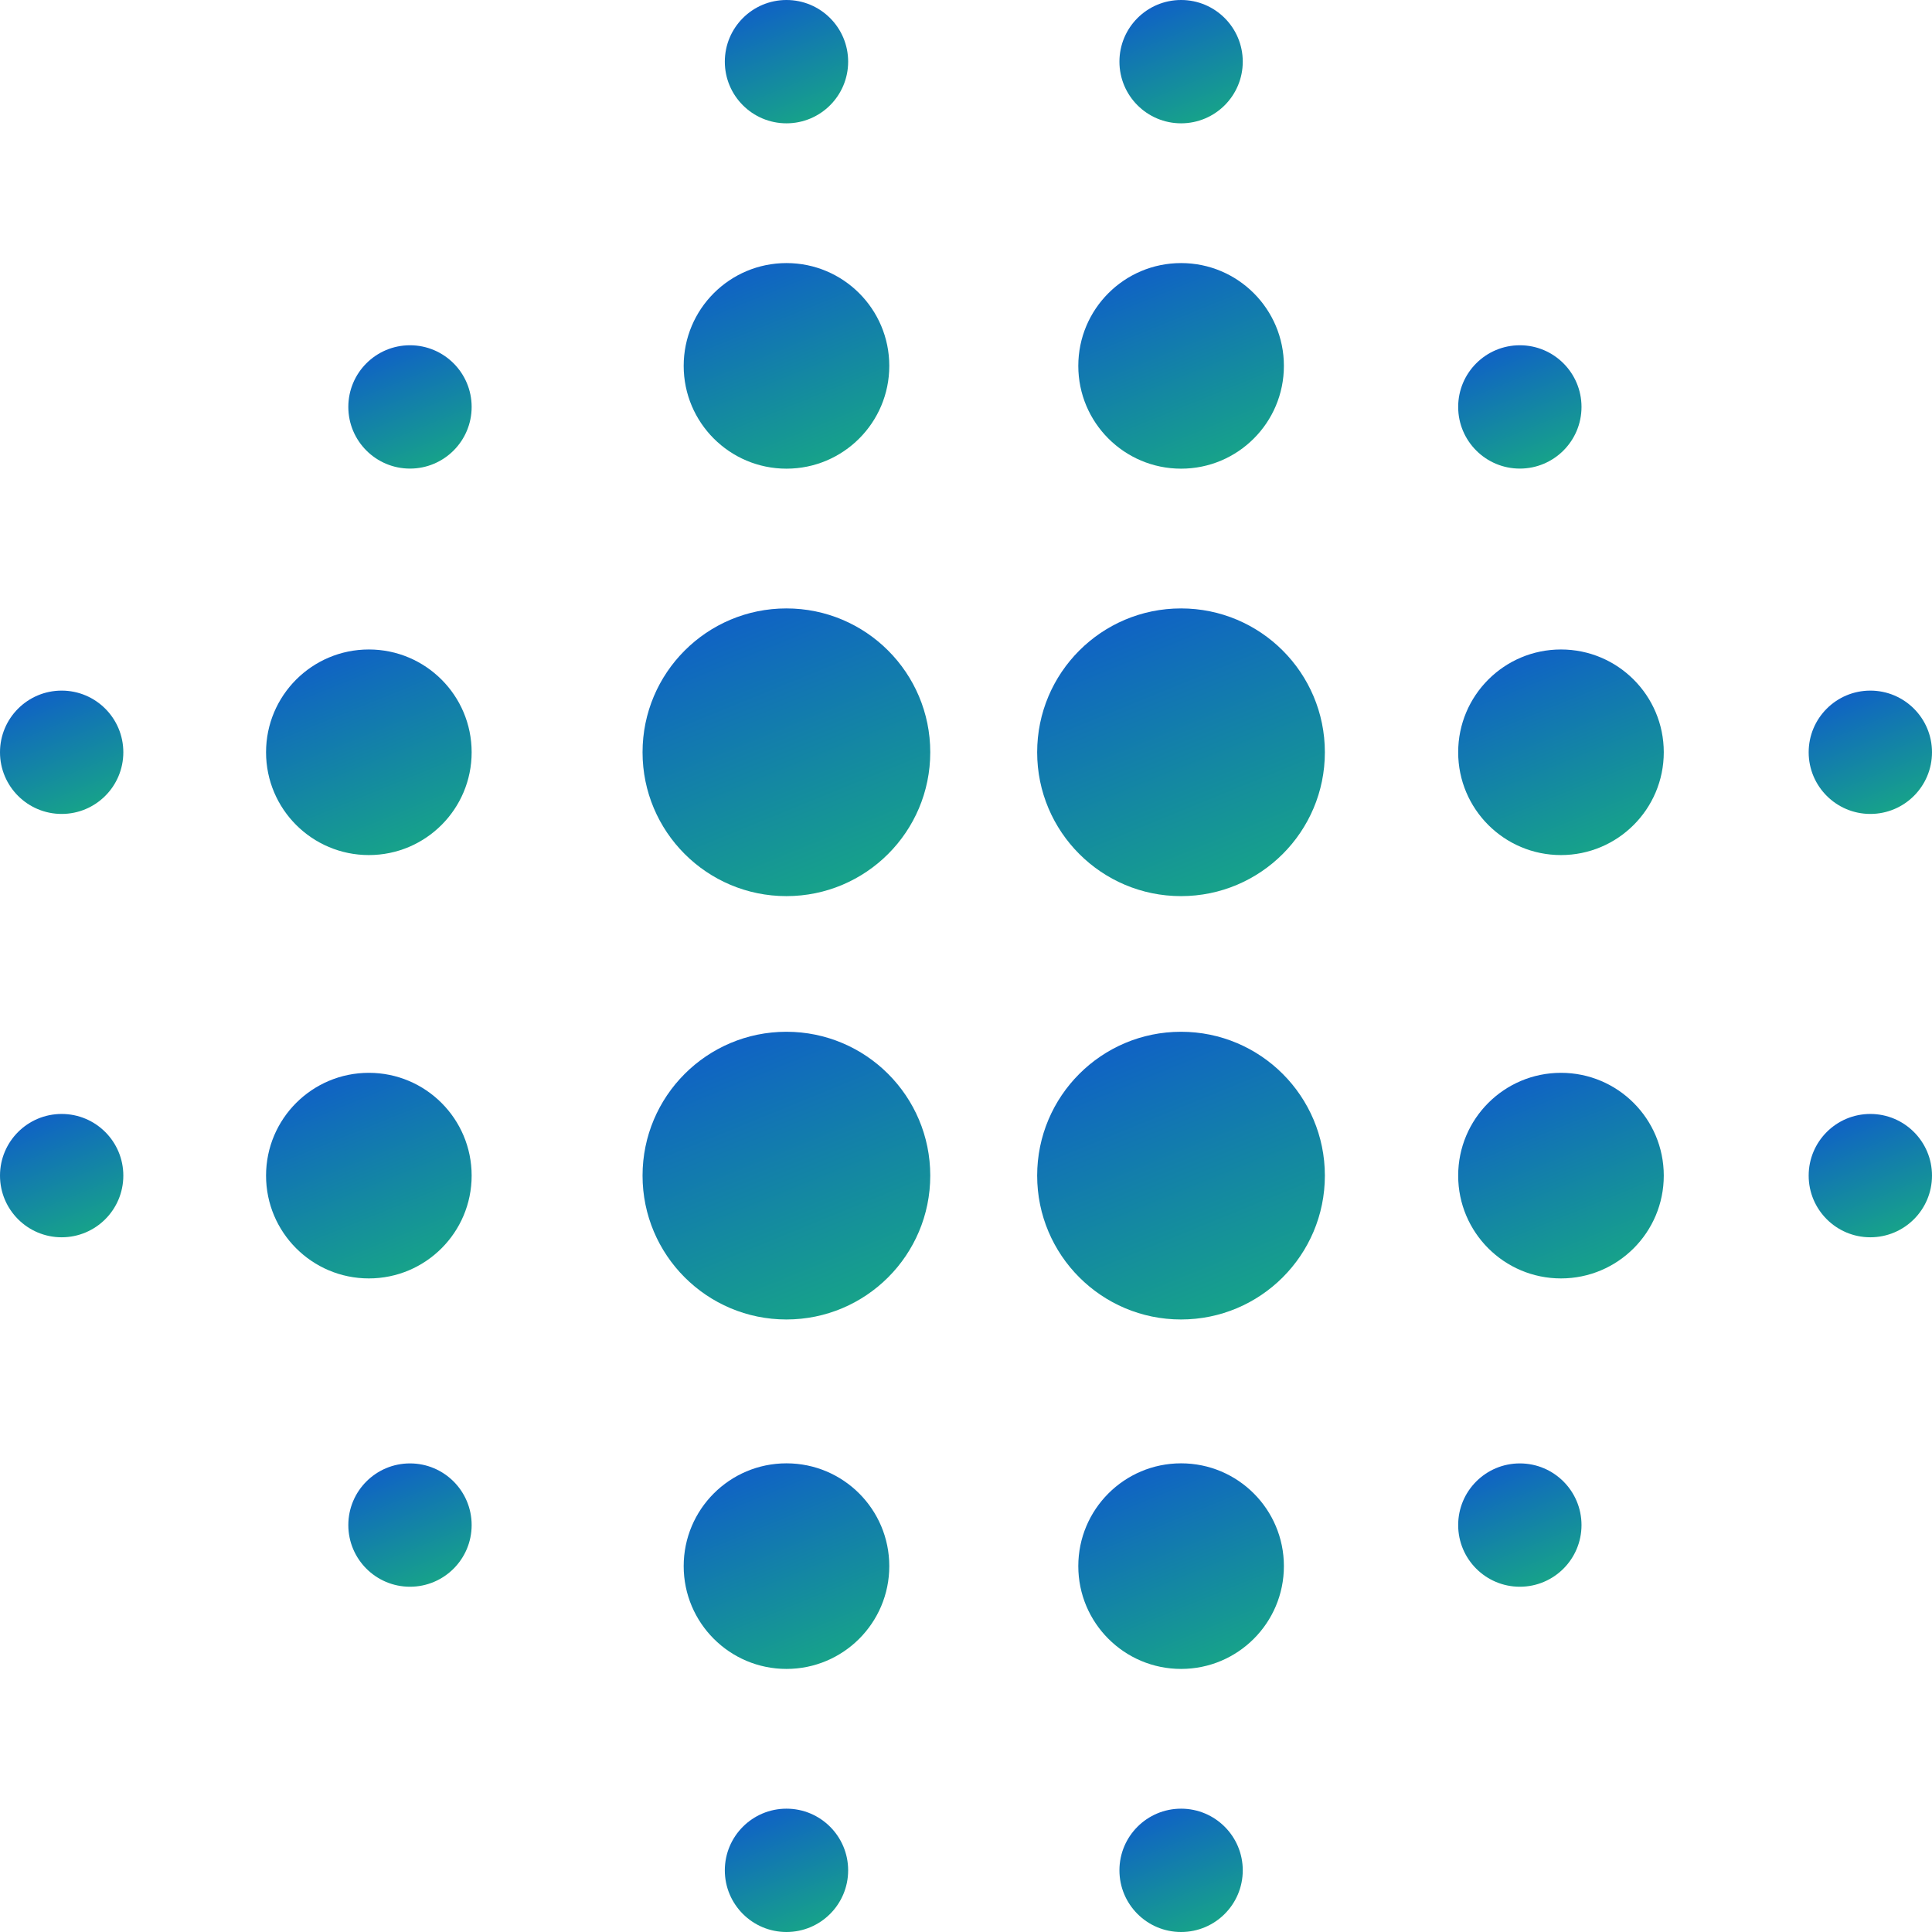 <svg width="24" height="24" viewBox="0 0 24 24" fill="none" xmlns="http://www.w3.org/2000/svg">
<circle cx="9.769" cy="9.345" r="1.787" fill="url(#paint0_linear_208_1280)"/>
<circle cx="9.77" cy="4.545" r="1.277" fill="url(#paint1_linear_208_1280)"/>
<circle cx="5.093" cy="5.055" r="0.766" fill="url(#paint2_linear_208_1280)"/>
<circle cx="5.093" cy="18.945" r="0.766" fill="url(#paint3_linear_208_1280)"/>
<circle cx="18.88" cy="18.945" r="0.766" fill="url(#paint4_linear_208_1280)"/>
<circle cx="4.582" cy="9.345" r="1.277" fill="url(#paint5_linear_208_1280)"/>
<circle cx="4.582" cy="14.604" r="1.277" fill="url(#paint6_linear_208_1280)"/>
<circle cx="19.391" cy="9.345" r="1.277" fill="url(#paint7_linear_208_1280)"/>
<circle cx="19.391" cy="14.604" r="1.277" fill="url(#paint8_linear_208_1280)"/>
<circle cx="9.77" cy="19.455" r="1.277" fill="url(#paint9_linear_208_1280)"/>
<circle cx="9.77" cy="0.766" r="0.766" fill="url(#paint10_linear_208_1280)"/>
<circle cx="0.766" cy="9.345" r="0.766" fill="url(#paint11_linear_208_1280)"/>
<circle cx="0.766" cy="14.604" r="0.766" fill="url(#paint12_linear_208_1280)"/>
<circle cx="23.234" cy="9.345" r="0.766" fill="url(#paint13_linear_208_1280)"/>
<circle cx="23.234" cy="14.604" r="0.766" fill="url(#paint14_linear_208_1280)"/>
<circle cx="9.77" cy="23.234" r="0.766" fill="url(#paint15_linear_208_1280)"/>
<circle cx="9.769" cy="14.604" r="1.787" fill="url(#paint16_linear_208_1280)"/>
<circle cx="14.671" cy="9.345" r="1.787" fill="url(#paint17_linear_208_1280)"/>
<circle cx="14.672" cy="4.545" r="1.277" fill="url(#paint18_linear_208_1280)"/>
<circle cx="18.88" cy="5.055" r="0.766" fill="url(#paint19_linear_208_1280)"/>
<circle cx="14.672" cy="19.455" r="1.277" fill="url(#paint20_linear_208_1280)"/>
<circle cx="14.672" cy="0.766" r="0.766" fill="url(#paint21_linear_208_1280)"/>
<circle cx="14.672" cy="23.234" r="0.766" fill="url(#paint22_linear_208_1280)"/>
<circle cx="14.671" cy="14.604" r="1.787" fill="url(#paint23_linear_208_1280)"/>
<defs>
<linearGradient id="paint0_linear_208_1280" x1="7.982" y1="7.38" x2="9.828" y2="11.898" gradientUnits="userSpaceOnUse">
<stop stop-color="#0E56D0"/>
<stop offset="1" stop-color="#18AD80"/>
</linearGradient>
<linearGradient id="paint1_linear_208_1280" x1="8.493" y1="3.141" x2="9.811" y2="6.368" gradientUnits="userSpaceOnUse">
<stop stop-color="#0E56D0"/>
<stop offset="1" stop-color="#18AD80"/>
</linearGradient>
<linearGradient id="paint2_linear_208_1280" x1="4.327" y1="4.213" x2="5.118" y2="6.15" gradientUnits="userSpaceOnUse">
<stop stop-color="#0E56D0"/>
<stop offset="1" stop-color="#18AD80"/>
</linearGradient>
<linearGradient id="paint3_linear_208_1280" x1="4.327" y1="18.103" x2="5.118" y2="20.039" gradientUnits="userSpaceOnUse">
<stop stop-color="#0E56D0"/>
<stop offset="1" stop-color="#18AD80"/>
</linearGradient>
<linearGradient id="paint4_linear_208_1280" x1="18.114" y1="18.103" x2="18.905" y2="20.039" gradientUnits="userSpaceOnUse">
<stop stop-color="#0E56D0"/>
<stop offset="1" stop-color="#18AD80"/>
</linearGradient>
<linearGradient id="paint5_linear_208_1280" x1="3.306" y1="7.941" x2="4.624" y2="11.168" gradientUnits="userSpaceOnUse">
<stop stop-color="#0E56D0"/>
<stop offset="1" stop-color="#18AD80"/>
</linearGradient>
<linearGradient id="paint6_linear_208_1280" x1="3.306" y1="13.201" x2="4.624" y2="16.428" gradientUnits="userSpaceOnUse">
<stop stop-color="#0E56D0"/>
<stop offset="1" stop-color="#18AD80"/>
</linearGradient>
<linearGradient id="paint7_linear_208_1280" x1="18.114" y1="7.941" x2="19.433" y2="11.168" gradientUnits="userSpaceOnUse">
<stop stop-color="#0E56D0"/>
<stop offset="1" stop-color="#18AD80"/>
</linearGradient>
<linearGradient id="paint8_linear_208_1280" x1="18.114" y1="13.201" x2="19.433" y2="16.428" gradientUnits="userSpaceOnUse">
<stop stop-color="#0E56D0"/>
<stop offset="1" stop-color="#18AD80"/>
</linearGradient>
<linearGradient id="paint9_linear_208_1280" x1="8.493" y1="18.052" x2="9.811" y2="21.279" gradientUnits="userSpaceOnUse">
<stop stop-color="#0E56D0"/>
<stop offset="1" stop-color="#18AD80"/>
</linearGradient>
<linearGradient id="paint10_linear_208_1280" x1="9.004" y1="-0.076" x2="9.795" y2="1.86" gradientUnits="userSpaceOnUse">
<stop stop-color="#0E56D0"/>
<stop offset="1" stop-color="#18AD80"/>
</linearGradient>
<linearGradient id="paint11_linear_208_1280" x1="-4.98767e-08" y1="8.503" x2="0.791" y2="10.439" gradientUnits="userSpaceOnUse">
<stop stop-color="#0E56D0"/>
<stop offset="1" stop-color="#18AD80"/>
</linearGradient>
<linearGradient id="paint12_linear_208_1280" x1="-4.98767e-08" y1="13.762" x2="0.791" y2="15.698" gradientUnits="userSpaceOnUse">
<stop stop-color="#0E56D0"/>
<stop offset="1" stop-color="#18AD80"/>
</linearGradient>
<linearGradient id="paint13_linear_208_1280" x1="22.468" y1="8.503" x2="23.259" y2="10.439" gradientUnits="userSpaceOnUse">
<stop stop-color="#0E56D0"/>
<stop offset="1" stop-color="#18AD80"/>
</linearGradient>
<linearGradient id="paint14_linear_208_1280" x1="22.468" y1="13.762" x2="23.259" y2="15.698" gradientUnits="userSpaceOnUse">
<stop stop-color="#0E56D0"/>
<stop offset="1" stop-color="#18AD80"/>
</linearGradient>
<linearGradient id="paint15_linear_208_1280" x1="9.004" y1="22.392" x2="9.795" y2="24.328" gradientUnits="userSpaceOnUse">
<stop stop-color="#0E56D0"/>
<stop offset="1" stop-color="#18AD80"/>
</linearGradient>
<linearGradient id="paint16_linear_208_1280" x1="7.982" y1="12.64" x2="9.828" y2="17.157" gradientUnits="userSpaceOnUse">
<stop stop-color="#0E56D0"/>
<stop offset="1" stop-color="#18AD80"/>
</linearGradient>
<linearGradient id="paint17_linear_208_1280" x1="12.884" y1="7.38" x2="14.73" y2="11.898" gradientUnits="userSpaceOnUse">
<stop stop-color="#0E56D0"/>
<stop offset="1" stop-color="#18AD80"/>
</linearGradient>
<linearGradient id="paint18_linear_208_1280" x1="13.395" y1="3.141" x2="14.713" y2="6.368" gradientUnits="userSpaceOnUse">
<stop stop-color="#0E56D0"/>
<stop offset="1" stop-color="#18AD80"/>
</linearGradient>
<linearGradient id="paint19_linear_208_1280" x1="18.114" y1="4.213" x2="18.905" y2="6.15" gradientUnits="userSpaceOnUse">
<stop stop-color="#0E56D0"/>
<stop offset="1" stop-color="#18AD80"/>
</linearGradient>
<linearGradient id="paint20_linear_208_1280" x1="13.395" y1="18.052" x2="14.713" y2="21.279" gradientUnits="userSpaceOnUse">
<stop stop-color="#0E56D0"/>
<stop offset="1" stop-color="#18AD80"/>
</linearGradient>
<linearGradient id="paint21_linear_208_1280" x1="13.906" y1="-0.076" x2="14.697" y2="1.86" gradientUnits="userSpaceOnUse">
<stop stop-color="#0E56D0"/>
<stop offset="1" stop-color="#18AD80"/>
</linearGradient>
<linearGradient id="paint22_linear_208_1280" x1="13.906" y1="22.392" x2="14.697" y2="24.328" gradientUnits="userSpaceOnUse">
<stop stop-color="#0E56D0"/>
<stop offset="1" stop-color="#18AD80"/>
</linearGradient>
<linearGradient id="paint23_linear_208_1280" x1="12.884" y1="12.64" x2="14.73" y2="17.157" gradientUnits="userSpaceOnUse">
<stop stop-color="#0E56D0"/>
<stop offset="1" stop-color="#18AD80"/>
</linearGradient>
</defs>
</svg>
